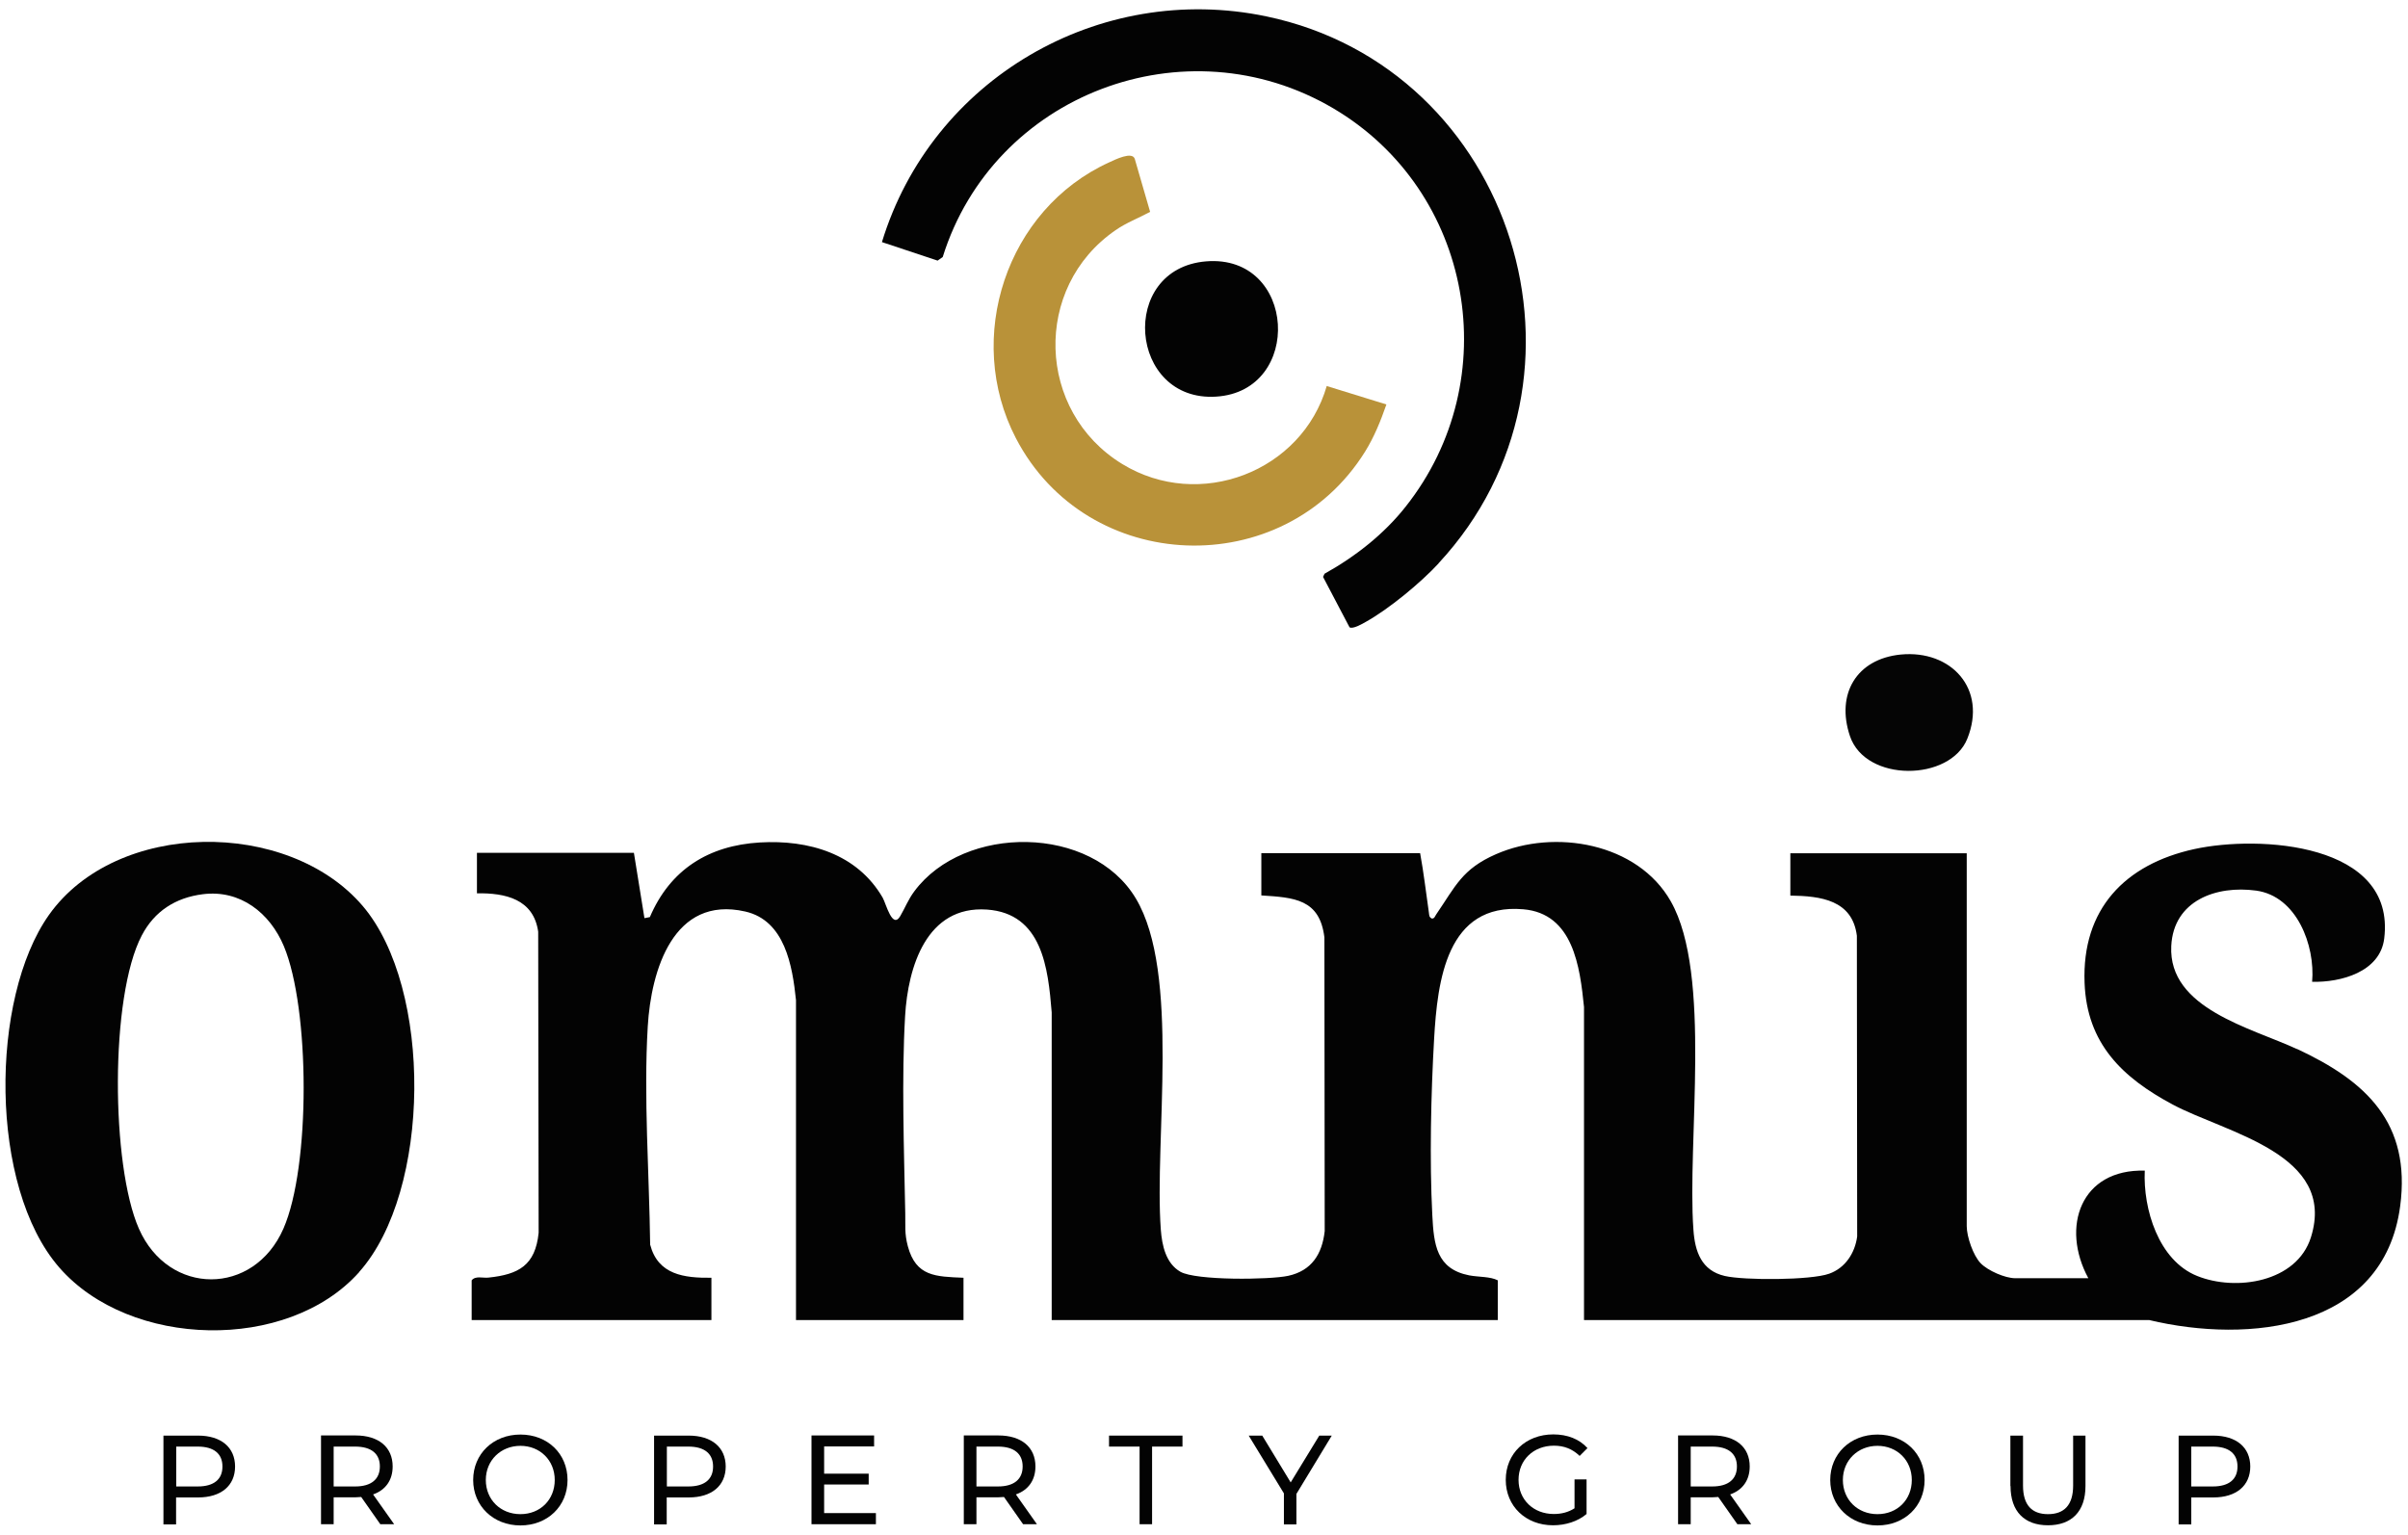 <svg id="Livello_1" data-name="Livello 1" xmlns="http://www.w3.org/2000/svg" viewBox="0 0 160 102">
  <defs>
    <style>
      .cls-1 {
        fill: #050505;
      }

      .cls-2 {
        fill: #030303;
      }

      .cls-3 {
        fill: #b99239;
      }
    </style>
  </defs>
  <path class="cls-2" d="M23.87,84.54c-4.76,5.34-15.24,5.08-19.93-.3s-4.61-17.89-.69-23.43c4.48-6.33,15.88-6.42,20.85-.6,4.66,5.47,4.56,18.94-.23,24.32ZM13.47,59.43c-1.81.23-3.21,1.13-4.05,2.74-2.13,4.06-2.04,15.3-.19,19.49,1.97,4.48,7.63,4.49,9.6,0,1.81-4.12,1.77-14.62.03-18.78-.92-2.19-2.88-3.77-5.39-3.45Z"/>
  <path class="cls-2" d="M95.59,37.44c-1.19,1.29-3.31,3.04-4.84,3.89-.23.13-.86.5-1.08.36l-1.76-3.35.1-.21c2.03-1.13,3.94-2.62,5.39-4.46,6.7-8.46,4.48-20.99-4.81-26.47-9.83-5.79-22.58-.93-25.95,9.88l-.34.24-3.7-1.23c3.3-10.82,14.41-17.33,25.55-15,16.46,3.45,22.9,23.98,11.44,36.34Z"/>
  <path class="cls-3" d="M88.14,25.65l3.98,1.23c-.38,1.09-.81,2.16-1.42,3.14-5.42,8.69-18.46,8.22-23.2-.9-3.46-6.66-.63-15.22,6.2-18.33.39-.18,1.53-.75,1.7-.23l1.02,3.52c-.77.42-1.57.71-2.3,1.22-5.52,3.8-5.26,12.05.45,15.54,5.12,3.13,11.94.52,13.59-5.2Z"/>
  <path class="cls-2" d="M80.14,17.37c6.01-.49,6.48,8.62.67,8.99s-6.53-8.51-.67-8.99Z"/>
  <path class="cls-1" d="M126.3,43.5c3.34-.32,5.75,2.28,4.42,5.59-1.14,2.85-6.76,2.92-7.8-.17-.94-2.79.43-5.13,3.38-5.42Z"/>
  <path class="cls-2" d="M152.62,69.72c-3.02-1.41-8.56-2.68-8.35-6.85.15-3.03,3-4.04,5.64-3.68,2.7.37,3.93,3.64,3.72,6.06,1.9.05,4.52-.65,4.79-2.88.78-6.36-8.32-6.88-12.62-5.94-4.61,1.01-7.48,3.99-7.29,8.89.15,4.04,2.51,6.3,5.86,8.09,3.54,1.89,10.92,3.27,9.18,8.82-.94,2.99-4.98,3.61-7.56,2.57-2.57-1.03-3.6-4.46-3.48-7-4.25-.12-5.6,3.74-3.75,7.15h-4.86c-.67,0-1.81-.5-2.29-.99-.5-.51-.93-1.77-.93-2.47v-24.78h-11.72v2.81c2.02.03,4.12.29,4.42,2.67l.02,19.99c-.15,1.1-.79,2.09-1.86,2.47-1.22.44-5.65.45-6.94.15-1.55-.36-1.98-1.62-2.08-3.07-.43-5.84,1.25-16.97-1.5-21.82-2.2-3.89-7.72-4.85-11.62-3.14-2.26.99-2.68,2.12-3.97,4-.08.11-.12.31-.31.27-.18-.11-.15-.23-.18-.41-.19-1.31-.34-2.63-.58-3.93h-10.55v2.81c2.17.14,3.88.23,4.19,2.79l.02,19.52c-.17,1.53-.87,2.63-2.42,2.97-1.24.27-6.14.32-7.17-.27-.97-.56-1.22-1.75-1.3-2.8-.44-5.98,1.31-17.05-1.66-22.01-2.93-4.9-11.41-4.94-14.72-.47-.41.55-.61,1.09-.93,1.64-.53.9-.94-.81-1.17-1.22-1.7-2.93-4.93-3.86-8.16-3.67-3.41.2-5.96,1.8-7.31,4.96l-.36.07-.7-4.34h-10.43v2.69c1.89-.03,3.76.38,4.07,2.55l.03,20.01c-.22,2.17-1.33,2.77-3.34,2.98-.38.04-.85-.14-1.11.18v2.64h15.93v-2.81c-1.82.02-3.55-.2-4.07-2.2-.06-4.69-.44-9.82-.16-14.5.22-3.73,1.7-8.73,6.48-7.64,2.63.6,3.13,3.59,3.37,5.89v21.26h11.13v-2.81c-1.86-.08-3.16-.08-3.7-2.1-.23-.86-.15-1.37-.17-2.17-.08-4.17-.25-9.01-.01-13.13.19-3.25,1.42-7.35,5.44-7.07,3.67.26,4.06,3.88,4.3,6.83v20.45s29.64,0,29.64,0v-2.64c-.51-.26-1.26-.21-1.9-.33-2.18-.43-2.35-2.05-2.45-4-.19-3.67-.09-8.06.12-11.72.22-3.83.82-9.05,5.92-8.61,3.33.28,3.77,3.84,4.04,6.5v20.8s37.55,0,37.55,0c6.62,1.58,15.59.65,16.68-7.57.73-5.53-2.26-8.31-6.86-10.45Z"/>
  <g>
    <path class="cls-2" d="M15.62,97.46c0,1.28-.93,2.06-2.46,2.06h-1.46v1.79h-.84v-5.9h2.3c1.53,0,2.46.78,2.46,2.06ZM14.78,97.46c0-.84-.56-1.32-1.64-1.32h-1.43v2.65h1.43c1.08,0,1.64-.48,1.64-1.32Z"/>
    <path class="cls-2" d="M25.27,101.3l-1.27-1.81c-.12,0-.24.02-.37.02h-1.46v1.79h-.84v-5.9h2.3c1.53,0,2.46.78,2.46,2.06,0,.91-.47,1.57-1.3,1.86l1.4,1.98h-.92ZM25.24,97.46c0-.84-.56-1.32-1.64-1.32h-1.43v2.65h1.43c1.08,0,1.64-.49,1.64-1.33Z"/>
    <path class="cls-2" d="M31.44,98.36c0-1.73,1.33-3.02,3.14-3.02s3.13,1.28,3.13,3.02-1.33,3.02-3.13,3.02-3.14-1.29-3.14-3.02ZM36.86,98.36c0-1.31-.98-2.27-2.28-2.27s-2.3.96-2.3,2.27.98,2.27,2.3,2.27,2.28-.96,2.28-2.27Z"/>
    <path class="cls-2" d="M48.22,97.46c0,1.28-.93,2.06-2.46,2.06h-1.46v1.79h-.84v-5.9h2.3c1.53,0,2.46.78,2.46,2.06ZM47.38,97.46c0-.84-.56-1.32-1.64-1.32h-1.43v2.65h1.43c1.08,0,1.64-.48,1.64-1.32Z"/>
    <path class="cls-2" d="M58.2,100.57v.73h-4.28v-5.9h4.16v.73h-3.32v1.81h2.96v.72h-2.96v1.9h3.44Z"/>
    <path class="cls-2" d="M67.98,101.3l-1.27-1.81c-.12,0-.24.02-.37.02h-1.46v1.79h-.84v-5.9h2.3c1.53,0,2.46.78,2.46,2.06,0,.91-.47,1.57-1.3,1.86l1.4,1.98h-.92ZM67.95,97.46c0-.84-.56-1.32-1.64-1.32h-1.43v2.65h1.43c1.08,0,1.64-.49,1.64-1.33Z"/>
    <path class="cls-2" d="M75.71,96.14h-2.02v-.73h4.88v.73h-2.02v5.16h-.83v-5.16Z"/>
    <path class="cls-2" d="M86.14,99.27v2.04h-.83v-2.06l-2.34-3.84h.9l1.89,3.11,1.9-3.11h.83l-2.34,3.86Z"/>
    <path class="cls-2" d="M104.61,98.32h.81v2.3c-.59.5-1.41.75-2.23.75-1.81,0-3.14-1.27-3.14-3.02s1.33-3.02,3.16-3.02c.94,0,1.73.31,2.27.91l-.52.52c-.49-.47-1.04-.68-1.71-.68-1.36,0-2.35.95-2.35,2.27s.99,2.27,2.34,2.27c.5,0,.96-.11,1.38-.38v-1.92Z"/>
    <path class="cls-2" d="M115.44,101.3l-1.27-1.81c-.12,0-.24.02-.37.02h-1.46v1.79h-.84v-5.9h2.3c1.53,0,2.46.78,2.46,2.06,0,.91-.47,1.57-1.3,1.86l1.4,1.98h-.92ZM115.41,97.46c0-.84-.56-1.32-1.64-1.32h-1.43v2.65h1.43c1.08,0,1.64-.49,1.64-1.33Z"/>
    <path class="cls-2" d="M121.61,98.36c0-1.73,1.33-3.02,3.14-3.02s3.13,1.28,3.13,3.02-1.33,3.02-3.13,3.02-3.14-1.29-3.14-3.02ZM127.03,98.36c0-1.31-.98-2.27-2.28-2.27s-2.3.96-2.3,2.27.98,2.27,2.3,2.27,2.28-.96,2.28-2.27Z"/>
    <path class="cls-2" d="M133.58,98.76v-3.35h.84v3.32c0,1.31.6,1.9,1.66,1.9s1.67-.59,1.67-1.9v-3.32h.82v3.35c0,1.71-.94,2.61-2.49,2.61s-2.49-.9-2.49-2.61Z"/>
    <path class="cls-2" d="M149.52,97.46c0,1.28-.93,2.06-2.46,2.06h-1.46v1.79h-.84v-5.9h2.3c1.53,0,2.46.78,2.46,2.06ZM148.67,97.46c0-.84-.56-1.32-1.64-1.32h-1.43v2.65h1.43c1.08,0,1.64-.48,1.64-1.32Z"/>
  </g>
</svg>